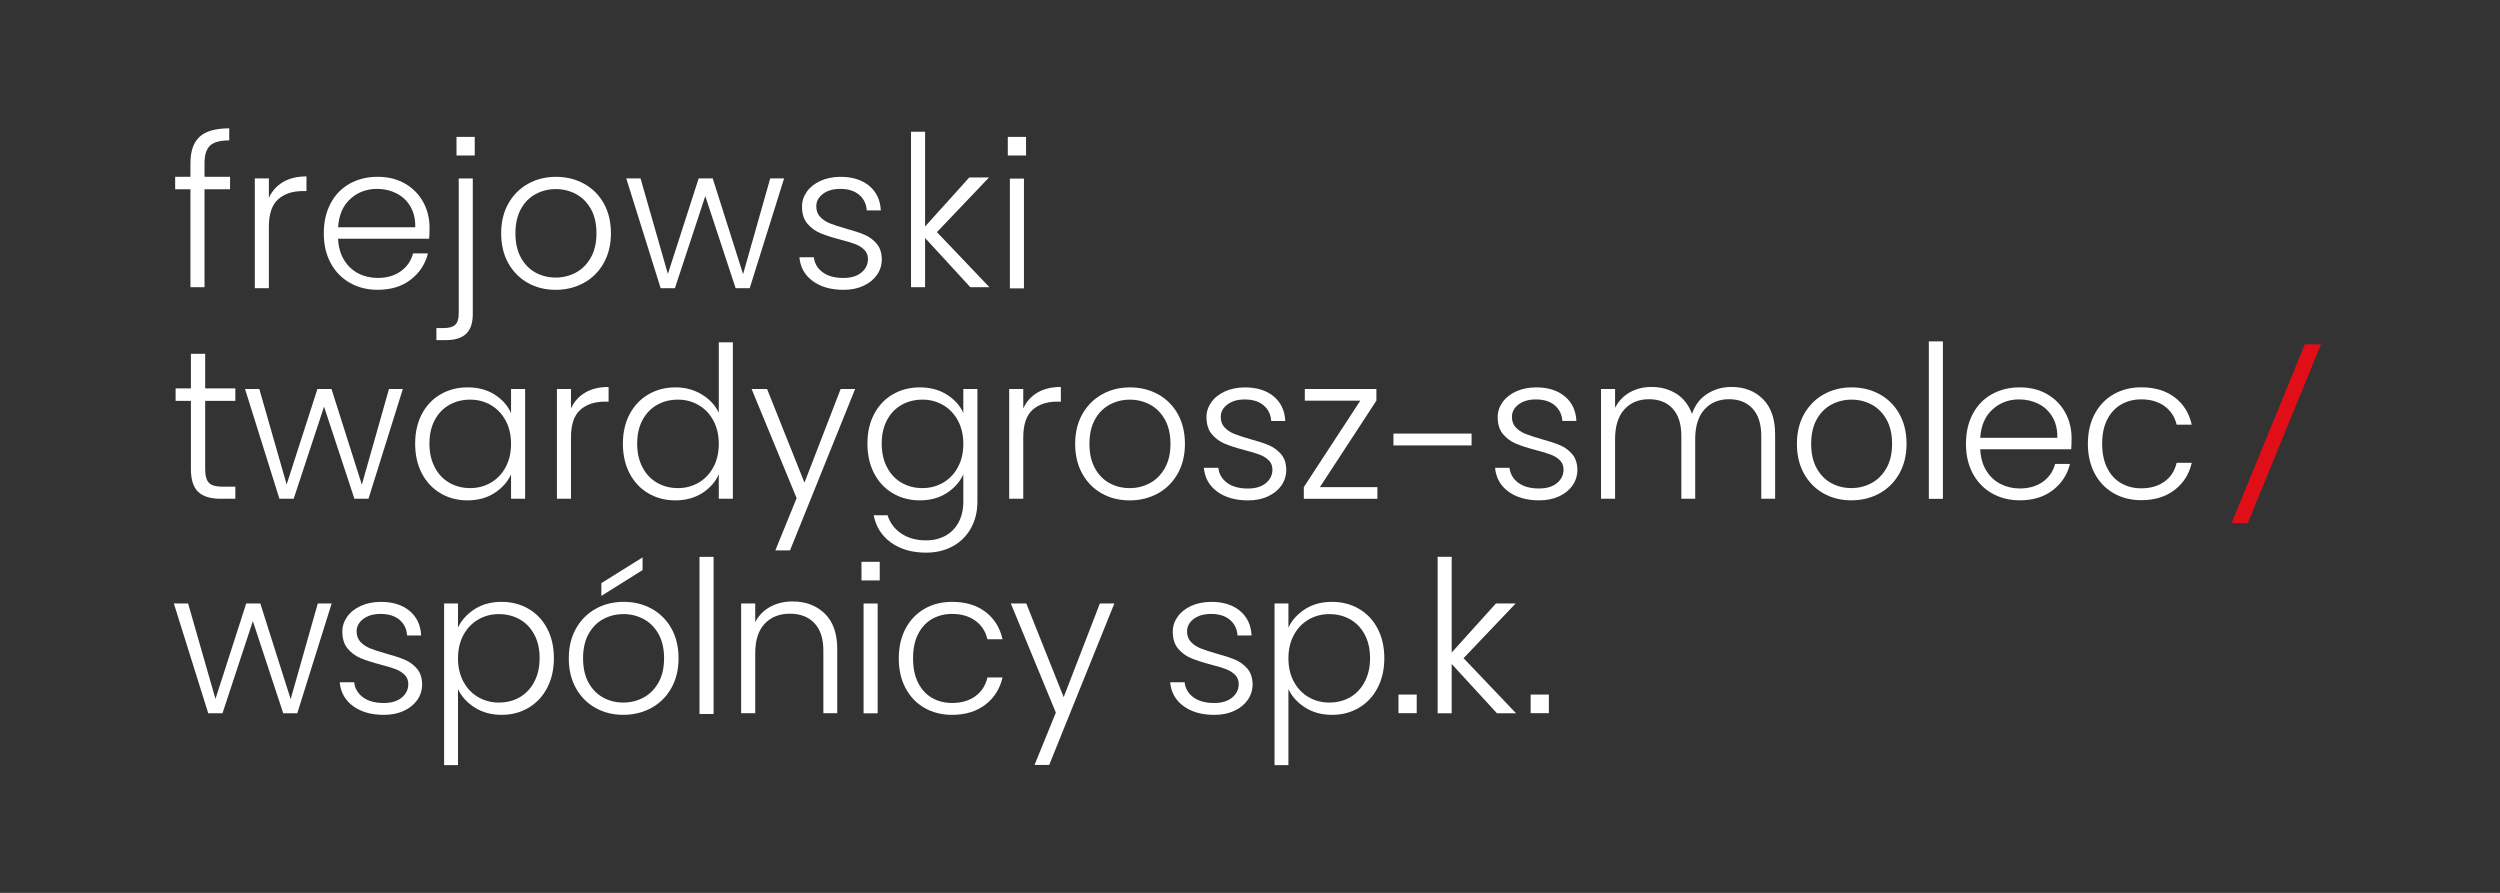 <?xml version="1.0" encoding="UTF-8" standalone="no"?>
<!-- Created with Inkscape (http://www.inkscape.org/) -->

<svg
   version="1.1"
   id="svg1"
   width="377.953"
   height="134.983"
   viewBox="0 0 377.953 134.983"
   xmlns:xlink="http://www.w3.org/1999/xlink"
   xmlns="http://www.w3.org/2000/svg"
   xmlns:svg="http://www.w3.org/2000/svg">
  <rect x="0" y="0" width="377.953" height="134.983" fill="#333333" stroke="none"/>
  <defs
     id="defs1">
    <clipPath
       clipPathUnits="userSpaceOnUse"
       id="clipPath3">
      <path
         d="M 0,101.237 H 283.465 V 0 H 0 Z"
         transform="translate(-23.264,-55.787)"
         id="path3" />
    </clipPath>
    <clipPath
       clipPathUnits="userSpaceOnUse"
       id="clipPath5">
      <path
         d="M 0,101.237 H 283.465 V 0 H 0 Z"
         transform="translate(-45.678,-57.132)"
         id="path5" />
    </clipPath>
    <clipPath
       clipPathUnits="userSpaceOnUse"
       id="clipPath7">
      <path
         d="M 0,101.237 H 283.465 V 0 H 0 Z"
         transform="translate(-57.331,-53.552)"
         id="path7" />
    </clipPath>
    <clipPath
       clipPathUnits="userSpaceOnUse"
       id="clipPath9">
      <path
         d="M 0,101.237 H 283.465 V 0 H 0 Z"
         transform="translate(-66.349,-56.722)"
         id="path9" />
    </clipPath>
    <clipPath
       clipPathUnits="userSpaceOnUse"
       id="clipPath11">
      <path
         d="M 0,101.237 H 283.465 V 0 H 0 Z"
         transform="translate(-80.886,-53.552)"
         id="path11" />
    </clipPath>
    <clipPath
       clipPathUnits="userSpaceOnUse"
       id="clipPath13">
      <path
         d="M 0,101.237 H 283.465 V 0 H 0 Z"
         transform="translate(-96.961,-57.132)"
         id="path13" />
    </clipPath>
    <clipPath
       clipPathUnits="userSpaceOnUse"
       id="clipPath15">
      <path
         d="M 0,101.237 H 283.465 V 0 H 0 Z"
         transform="translate(-108.613,-53.552)"
         id="path15" />
    </clipPath>
    <clipPath
       clipPathUnits="userSpaceOnUse"
       id="clipPath17">
      <path
         d="M 0,101.237 H 283.465 V 0 H 0 Z"
         transform="translate(-117.63,-56.722)"
         id="path17" />
    </clipPath>
    <clipPath
       clipPathUnits="userSpaceOnUse"
       id="clipPath19">
      <path
         d="M 0,101.237 H 283.465 V 0 H 0 Z"
         transform="translate(-130.366,-46.449)"
         id="path19" />
    </clipPath>
    <clipPath
       clipPathUnits="userSpaceOnUse"
       id="clipPath21">
      <path
         d="M 0,101.237 H 283.465 V 0 H 0 Z"
         transform="translate(-138.016,-45.492)"
         id="path21" />
    </clipPath>
    <clipPath
       clipPathUnits="userSpaceOnUse"
       id="clipPath23">
      <path
         d="M 0,101.237 H 283.465 V 0 H 0 Z"
         transform="translate(-149.657,-46.005)"
         id="path23" />
    </clipPath>
    <clipPath
       clipPathUnits="userSpaceOnUse"
       id="clipPath25">
      <path
         d="M 0,101.237 H 283.465 V 0 H 0 Z"
         transform="translate(-37.607,-32.814)"
         id="path25" />
    </clipPath>
    <clipPath
       clipPathUnits="userSpaceOnUse"
       id="clipPath27">
      <path
         d="M 0,101.237 H 283.465 V 0 H 0 Z"
         transform="translate(-40.036,-21.174)"
         id="path27" />
    </clipPath>
    <clipPath
       clipPathUnits="userSpaceOnUse"
       id="clipPath29">
      <path
         d="M 0,101.237 H 283.465 V 0 H 0 Z"
         transform="translate(-60.58,-29.291)"
         id="path29" />
    </clipPath>
    <clipPath
       clipPathUnits="userSpaceOnUse"
       id="clipPath31">
      <path
         d="M 0,101.237 H 283.465 V 0 H 0 Z"
         transform="translate(-72.859,-36.599)"
         id="path31" />
    </clipPath>
    <clipPath
       clipPathUnits="userSpaceOnUse"
       id="clipPath33">
      <path
         d="M 0,101.237 H 283.465 V 0 H 0 Z"
         id="path33" />
    </clipPath>
    <clipPath
       clipPathUnits="userSpaceOnUse"
       id="clipPath35">
      <path
         d="M 0,101.237 H 283.465 V 0 H 0 Z"
         transform="translate(-93.518,-31.663)"
         id="path35" />
    </clipPath>
    <clipPath
       clipPathUnits="userSpaceOnUse"
       id="clipPath37">
      <path
         d="M 0,101.237 H 283.465 V 0 H 0 Z"
         id="path37" />
    </clipPath>
    <clipPath
       clipPathUnits="userSpaceOnUse"
       id="clipPath39">
      <path
         d="M 0,101.237 H 283.465 V 0 H 0 Z"
         transform="translate(-102.684,-29.975)"
         id="path39" />
    </clipPath>
    <clipPath
       clipPathUnits="userSpaceOnUse"
       id="clipPath41">
      <path
         d="M 0,101.237 H 283.465 V 0 H 0 Z"
         transform="translate(-126.353,-32.814)"
         id="path41" />
    </clipPath>
    <clipPath
       clipPathUnits="userSpaceOnUse"
       id="clipPath43">
      <path
         d="M 0,101.237 H 283.465 V 0 H 0 Z"
         transform="translate(-134.194,-21.174)"
         id="path43" />
    </clipPath>
    <clipPath
       clipPathUnits="userSpaceOnUse"
       id="clipPath45">
      <path
         d="M 0,101.237 H 283.465 V 0 H 0 Z"
         transform="translate(-154.739,-29.291)"
         id="path45" />
    </clipPath>
    <clipPath
       clipPathUnits="userSpaceOnUse"
       id="clipPath47">
      <path
         d="M 0,101.237 H 283.465 V 0 H 0 Z"
         transform="translate(-169.731,-20.364)"
         id="path47" />
    </clipPath>
    <clipPath
       clipPathUnits="userSpaceOnUse"
       id="clipPath49">
      <path
         d="M 0,101.237 H 283.465 V 0 H 0 Z"
         id="path49" />
    </clipPath>
    <clipPath
       clipPathUnits="userSpaceOnUse"
       id="clipPath51">
      <path
         d="M 0,101.237 H 283.465 V 0 H 0 Z"
         id="path51" />
    </clipPath>
    <clipPath
       clipPathUnits="userSpaceOnUse"
       id="clipPath53">
      <path
         d="M 0,101.237 H 283.465 V 0 H 0 Z"
         id="path53" />
    </clipPath>
    <clipPath
       clipPathUnits="userSpaceOnUse"
       id="clipPath55">
      <path
         d="M 0,101.237 H 283.465 V 0 H 0 Z"
         transform="translate(-26.085,-79.776)"
         id="path55" />
    </clipPath>
    <clipPath
       clipPathUnits="userSpaceOnUse"
       id="clipPath57">
      <path
         d="M 0,101.237 H 283.465 V 0 H 0 Z"
         transform="translate(-32.094,-80.597)"
         id="path57" />
    </clipPath>
    <clipPath
       clipPathUnits="userSpaceOnUse"
       id="clipPath59">
      <path
         d="M 0,101.237 H 283.465 V 0 H 0 Z"
         transform="translate(-46.527,-77.838)"
         id="path59" />
    </clipPath>
    <clipPath
       clipPathUnits="userSpaceOnUse"
       id="clipPath61">
      <path
         d="M 0,101.237 H 283.465 V 0 H 0 Z"
         transform="translate(-53.608,-65.616)"
         id="path61" />
    </clipPath>
    <clipPath
       clipPathUnits="userSpaceOnUse"
       id="clipPath63">
      <path
         d="M 0,101.237 H 283.465 V 0 H 0 Z"
         transform="translate(-65.282,-70.324)"
         id="path63" />
    </clipPath>
    <clipPath
       clipPathUnits="userSpaceOnUse"
       id="clipPath65">
      <path
         d="M 0,101.237 H 283.465 V 0 H 0 Z"
         transform="translate(-88.905,-81.007)"
         id="path65" />
    </clipPath>
    <clipPath
       clipPathUnits="userSpaceOnUse"
       id="clipPath67">
      <path
         d="M 0,101.237 H 283.465 V 0 H 0 Z"
         transform="translate(-92.155,-69.367)"
         id="path67" />
    </clipPath>
    <clipPath
       clipPathUnits="userSpaceOnUse"
       id="clipPath69">
      <path
         d="M 0,101.237 H 283.465 V 0 H 0 Z"
         transform="translate(-110.021,-68.671)"
         id="path69" />
    </clipPath>
    <clipPath
       clipPathUnits="userSpaceOnUse"
       id="clipPath71">
      <path
         d="M 0,101.237 H 283.465 V 0 H 0 Z"
         id="path71" />
    </clipPath>
    <clipPath
       clipPathUnits="userSpaceOnUse"
       id="clipPath73">
      <path
         d="M 0,101.237 H 283.465 V 0 H 0 Z"
         id="path73" />
    </clipPath>
    <clipPath
       clipPathUnits="userSpaceOnUse"
       id="clipPath75">
      <path
         d="M 0,101.237 H 283.465 V 0 H 0 Z"
         id="path75" />
    </clipPath>
    <clipPath
       clipPathUnits="userSpaceOnUse"
       id="clipPath77">
      <path
         d="M 0,101.237 H 283.465 V 0 H 0 Z"
         transform="translate(-253.034,-41.925)"
         id="path77" />
    </clipPath>
    <clipPath
       clipPathUnits="userSpaceOnUse"
       id="clipPath79">
      <path
         d="M 0,101.237 H 283.465 V 0 H 0 Z"
         id="path79" />
    </clipPath>
    <clipPath
       clipPathUnits="userSpaceOnUse"
       id="clipPath81">
      <path
         d="M 0,101.237 H 283.465 V 0 H 0 Z"
         transform="translate(-171.034,-45.497)"
         id="path81" />
    </clipPath>
    <clipPath
       clipPathUnits="userSpaceOnUse"
       id="clipPath83">
      <path
         d="M 0,101.237 H 283.465 V 0 H 0 Z"
         transform="translate(-199.897,-55.983)"
         id="path83" />
    </clipPath>
    <clipPath
       clipPathUnits="userSpaceOnUse"
       id="clipPath85">
      <path
         d="M 0,101.237 H 283.465 V 0 H 0 Z"
         transform="translate(-212.191,-46.454)"
         id="path85" />
    </clipPath>
    <clipPath
       clipPathUnits="userSpaceOnUse"
       id="clipPath87">
      <path
         d="M 0,101.237 H 283.465 V 0 H 0 Z"
         id="path87" />
    </clipPath>
    <clipPath
       clipPathUnits="userSpaceOnUse"
       id="clipPath89">
      <path
         d="M 0,101.237 H 283.465 V 0 H 0 Z"
         transform="translate(-232.715,-53.966)"
         id="path89" />
    </clipPath>
    <clipPath
       clipPathUnits="userSpaceOnUse"
       id="clipPath91">
      <path
         d="M 0,101.237 H 283.465 V 0 H 0 Z"
         transform="translate(-237.512,-54.305)"
         id="path91" />
    </clipPath>
  </defs>
  <g id="layer-MC0">
    <path
       id="path2"
       d="m 0,0 v -7.73 c 0,-0.76 0.144,-1.284 0.433,-1.573 0.289,-0.29 0.798,-0.434 1.528,-0.434 H 3.42 v -1.367 H 1.71 c -1.125,0 -1.961,0.261 -2.508,0.786 -0.548,0.525 -0.821,1.387 -0.821,2.588 V 0 h -1.733 v 1.409 h 1.733 v 3.93 H 0 V 1.409 H 3.42 V 0 Z"
       style="fill:#ffffff;fill-opacity:1;fill-rule:nonzero;stroke:none"
       transform="matrix(1.333,0,0,-1.333,31.019,60.6)"
       clip-path="url(#clipPath3)" />
    <path
       id="path4"
       d="m 0,0 -3.899,-12.45 h -1.597 l -3.442,10.444 -3.444,-10.444 h -1.619 L -17.9,0 h 1.619 L -13.18,-10.831 -9.69,0 h 1.596 L -4.651,-10.854 -1.574,0 Z"
       style="fill:#ffffff;fill-opacity:1;fill-rule:nonzero;stroke:none"
       transform="matrix(1.333,0,0,-1.333,60.905,58.806)"
       clip-path="url(#clipPath5)" />
    <path
       id="path6"
       d="m 0,0 c -0.41,0.76 -0.969,1.346 -1.676,1.756 -0.707,0.41 -1.486,0.616 -2.337,0.616 -0.882,0 -1.673,-0.198 -2.371,-0.594 -0.701,-0.395 -1.251,-0.969 -1.654,-1.721 -0.403,-0.752 -0.604,-1.646 -0.604,-2.679 0,-1.019 0.201,-1.912 0.604,-2.68 0.403,-0.768 0.953,-1.353 1.654,-1.755 0.698,-0.403 1.489,-0.605 2.371,-0.605 0.851,0 1.63,0.206 2.337,0.616 0.707,0.411 1.266,0.996 1.676,1.756 0.41,0.76 0.615,1.642 0.615,2.645 C 0.615,-1.642 0.41,-0.76 0,0 m -9.498,0.741 c 0.51,0.965 1.217,1.71 2.122,2.234 0.904,0.525 1.926,0.787 3.066,0.787 1.186,0 2.208,-0.273 3.067,-0.82 C -0.384,2.394 0.236,1.695 0.615,0.843 V 3.58 H 2.212 V -8.87 H 0.615 v 2.759 C 0.22,-6.963 -0.407,-7.665 -1.266,-8.22 c -0.859,-0.555 -1.88,-0.832 -3.067,-0.832 -1.125,0 -2.139,0.265 -3.043,0.798 -0.905,0.531 -1.612,1.284 -2.122,2.257 -0.509,0.973 -0.763,2.098 -0.763,3.375 0,1.276 0.254,2.397 0.763,3.363"
       style="fill:#ffffff;fill-opacity:1;fill-rule:nonzero;stroke:none"
       transform="matrix(1.333,0,0,-1.333,76.441,63.579)"
       clip-path="url(#clipPath7)" />
    <path
       id="path8"
       d="M 0,0 C 0.722,0.425 1.608,0.639 2.657,0.639 V -1.026 H 2.223 c -1.155,0 -2.083,-0.312 -2.782,-0.935 -0.699,-0.624 -1.048,-1.664 -1.048,-3.124 V -12.04 H -3.203 V 0.41 h 1.596 V -1.801 C -1.258,-1.026 -0.722,-0.426 0,0"
       style="fill:#ffffff;fill-opacity:1;fill-rule:nonzero;stroke:none"
       transform="matrix(1.333,0,0,-1.333,88.465,59.354)"
       clip-path="url(#clipPath9)" />
    <path
       id="path10"
       d="m 0,0 c -0.41,0.76 -0.969,1.346 -1.676,1.756 -0.707,0.41 -1.486,0.616 -2.337,0.616 -0.882,0 -1.673,-0.198 -2.371,-0.594 -0.701,-0.395 -1.251,-0.969 -1.654,-1.721 -0.403,-0.752 -0.604,-1.646 -0.604,-2.679 0,-1.019 0.201,-1.912 0.604,-2.68 0.403,-0.768 0.953,-1.353 1.654,-1.755 0.698,-0.403 1.489,-0.605 2.371,-0.605 0.851,0 1.63,0.206 2.337,0.616 0.707,0.411 1.266,0.996 1.676,1.756 0.41,0.76 0.615,1.642 0.615,2.645 C 0.615,-1.642 0.41,-0.76 0,0 m -9.485,0.741 c 0.515,0.965 1.227,1.71 2.131,2.234 0.905,0.525 1.927,0.787 3.067,0.787 1.095,0 2.083,-0.266 2.965,-0.797 C -0.441,2.432 0.205,1.741 0.615,0.889 V 8.873 H 2.212 V -8.87 H 0.615 v 2.782 C 0.236,-6.954 -0.387,-7.665 -1.254,-8.22 -2.121,-8.775 -3.139,-9.052 -4.31,-9.052 c -1.14,0 -2.162,0.265 -3.066,0.798 -0.905,0.531 -1.612,1.284 -2.122,2.257 -0.509,0.973 -0.763,2.098 -0.763,3.375 0,1.276 0.258,2.397 0.776,3.363"
       style="fill:#ffffff;fill-opacity:1;fill-rule:nonzero;stroke:none"
       transform="matrix(1.333,0,0,-1.333,107.848,63.579)"
       clip-path="url(#clipPath11)" />
    <path
       id="path12"
       d="m 0,0 -7.388,-18.31 h -1.665 l 2.417,5.928 L -11.743,0 h 1.755 L -5.747,-10.626 -1.642,0 Z"
       style="fill:#ffffff;fill-opacity:1;fill-rule:nonzero;stroke:none"
       transform="matrix(1.333,0,0,-1.333,129.281,58.806)"
       clip-path="url(#clipPath13)" />
    <path
       id="path14"
       d="m 0,0 c -0.41,0.76 -0.969,1.346 -1.676,1.756 -0.707,0.41 -1.486,0.616 -2.337,0.616 -0.882,0 -1.673,-0.198 -2.371,-0.594 -0.701,-0.395 -1.251,-0.969 -1.654,-1.721 -0.403,-0.752 -0.604,-1.646 -0.604,-2.679 0,-1.019 0.201,-1.912 0.604,-2.68 0.403,-0.768 0.953,-1.353 1.654,-1.755 0.698,-0.403 1.489,-0.605 2.371,-0.605 0.851,0 1.63,0.206 2.337,0.616 0.707,0.411 1.266,0.996 1.676,1.756 0.41,0.76 0.615,1.642 0.615,2.645 C 0.615,-1.642 0.41,-0.76 0,0 M -1.254,2.942 C -0.387,2.394 0.236,1.702 0.615,0.867 V 3.58 H 2.212 V -9.189 c 0,-1.141 -0.248,-2.151 -0.741,-3.034 -0.495,-0.881 -1.182,-1.561 -2.064,-2.04 -0.882,-0.479 -1.885,-0.719 -3.01,-0.719 -1.596,0 -2.923,0.381 -3.979,1.14 -1.057,0.761 -1.714,1.795 -1.972,3.102 h 1.573 c 0.273,-0.867 0.794,-1.558 1.562,-2.075 0.768,-0.517 1.706,-0.775 2.816,-0.775 0.806,0 1.528,0.171 2.166,0.513 0.639,0.342 1.14,0.847 1.505,1.516 0.365,0.669 0.547,1.46 0.547,2.372 v 3.078 C 0.22,-6.963 -0.407,-7.665 -1.266,-8.22 -2.125,-8.775 -3.139,-9.052 -4.31,-9.052 c -1.14,0 -2.162,0.265 -3.066,0.798 -0.905,0.531 -1.612,1.284 -2.122,2.257 -0.509,0.973 -0.763,2.098 -0.763,3.375 0,1.276 0.254,2.397 0.763,3.363 0.51,0.965 1.217,1.71 2.122,2.234 0.904,0.525 1.926,0.787 3.066,0.787 1.171,0 2.189,-0.273 3.056,-0.82"
       style="fill:#ffffff;fill-opacity:1;fill-rule:nonzero;stroke:none"
       transform="matrix(1.333,0,0,-1.333,144.817,63.579)"
       clip-path="url(#clipPath15)" />
    <path
       id="path16"
       d="M 0,0 C 0.722,0.425 1.608,0.639 2.657,0.639 V -1.026 H 2.223 c -1.155,0 -2.083,-0.312 -2.782,-0.935 -0.699,-0.624 -1.048,-1.664 -1.048,-3.124 V -12.04 H -3.203 V 0.41 h 1.596 V -1.801 C -1.258,-1.026 -0.722,-0.426 0,0"
       style="fill:#ffffff;fill-opacity:1;fill-rule:nonzero;stroke:none"
       transform="matrix(1.333,0,0,-1.333,156.841,59.354)"
       clip-path="url(#clipPath17)" />
    <path
       id="path18"
       d="m 0,0 c 0.699,0.372 1.266,0.935 1.699,1.688 0.433,0.752 0.65,1.676 0.65,2.77 0,1.094 -0.213,2.018 -0.638,2.77 -0.427,0.753 -0.989,1.315 -1.688,1.687 -0.7,0.373 -1.459,0.56 -2.28,0.56 -0.821,0 -1.581,-0.187 -2.28,-0.56 -0.7,-0.372 -1.258,-0.934 -1.676,-1.687 -0.419,-0.752 -0.628,-1.676 -0.628,-2.77 0,-1.094 0.209,-2.018 0.628,-2.77 C -5.795,0.935 -5.24,0.372 -4.549,0 c 0.692,-0.373 1.448,-0.559 2.269,-0.559 0.821,0 1.581,0.186 2.28,0.559 m -5.438,-1.163 c -0.935,0.524 -1.672,1.27 -2.212,2.235 -0.54,0.965 -0.81,2.094 -0.81,3.386 0,1.292 0.274,2.42 0.821,3.386 0.547,0.965 1.292,1.71 2.235,2.234 0.942,0.525 1.999,0.788 3.17,0.788 1.17,0 2.23,-0.263 3.181,-0.788 C 1.897,9.554 2.642,8.809 3.181,7.844 3.72,6.878 3.99,5.75 3.99,4.458 3.99,3.181 3.717,2.056 3.169,1.083 2.622,0.11 1.87,-0.639 0.913,-1.163 -0.045,-1.687 -1.109,-1.95 -2.28,-1.95 c -1.17,0 -2.224,0.263 -3.158,0.787"
       style="fill:#ffffff;fill-opacity:1;fill-rule:nonzero;stroke:none"
       transform="matrix(1.333,0,0,-1.333,173.821,73.05)"
       clip-path="url(#clipPath19)" />
    <path
       id="path20"
       d="M 0,0 C -0.905,0.661 -1.41,1.561 -1.516,2.702 H 0.126 C 0.202,2.003 0.532,1.436 1.117,1.003 1.703,0.569 2.489,0.353 3.477,0.353 4.344,0.353 5.024,0.558 5.518,0.968 6.011,1.379 6.26,1.888 6.26,2.497 6.26,2.922 6.123,3.272 5.849,3.545 5.575,3.819 5.229,4.036 4.811,4.195 4.393,4.355 3.827,4.526 3.113,4.709 2.186,4.951 1.433,5.195 0.855,5.438 0.277,5.681 -0.213,6.042 -0.615,6.521 -1.019,7 -1.219,7.642 -1.219,8.448 c 0,0.608 0.182,1.17 0.547,1.687 0.364,0.517 0.881,0.927 1.55,1.232 0.669,0.304 1.429,0.455 2.281,0.455 1.337,0 2.416,-0.338 3.237,-1.014 C 7.217,10.131 7.658,9.201 7.718,8.015 H 6.123 C 6.077,8.744 5.792,9.333 5.268,9.782 4.743,10.23 4.025,10.454 3.113,10.454 2.307,10.454 1.653,10.264 1.152,9.884 0.65,9.505 0.4,9.033 0.4,8.47 0.4,7.984 0.548,7.585 0.843,7.273 1.14,6.962 1.509,6.718 1.95,6.544 2.39,6.369 2.984,6.175 3.728,5.962 4.625,5.719 5.339,5.484 5.872,5.256 6.403,5.028 6.86,4.693 7.24,4.252 7.619,3.812 7.817,3.226 7.833,2.497 7.833,1.827 7.65,1.231 7.286,0.706 6.92,0.182 6.411,-0.232 5.757,-0.536 5.104,-0.841 4.351,-0.992 3.501,-0.992 2.071,-0.992 0.904,-0.661 0,0"
       style="fill:#ffffff;fill-opacity:1;fill-rule:nonzero;stroke:none"
       transform="matrix(1.333,0,0,-1.333,184.021,74.327)"
       clip-path="url(#clipPath21)" />
    <path
       id="path22"
       d="M 0,0 H 6.521 V -1.322 H -1.824 V 0 l 6.407,9.805 h -6.294 v 1.323 H 6.407 V 9.805 Z"
       style="fill:#ffffff;fill-opacity:1;fill-rule:nonzero;stroke:none"
       transform="matrix(1.333,0,0,-1.333,199.543,73.643)"
       clip-path="url(#clipPath23)" />
    <path
       id="path24"
       d="m 0,0 -3.899,-12.451 h -1.597 l -3.442,10.445 -3.444,-10.445 h -1.619 L -17.9,0 h 1.619 L -13.18,-10.832 -9.69,0 h 1.596 L -4.651,-10.854 -1.574,0 Z"
       style="fill:#ffffff;fill-opacity:1;fill-rule:nonzero;stroke:none"
       transform="matrix(1.333,0,0,-1.333,50.142,91.23)"
       clip-path="url(#clipPath25)" />
    <path
       id="path26"
       d="M 0,0 C -0.905,0.661 -1.41,1.561 -1.516,2.702 H 0.126 C 0.202,2.003 0.532,1.436 1.117,1.003 1.703,0.569 2.489,0.353 3.477,0.353 4.344,0.353 5.024,0.558 5.518,0.969 6.011,1.379 6.26,1.888 6.26,2.496 6.26,2.922 6.123,3.272 5.849,3.545 5.575,3.819 5.229,4.036 4.811,4.195 4.393,4.355 3.827,4.526 3.113,4.709 2.186,4.952 1.433,5.195 0.855,5.438 0.277,5.681 -0.213,6.042 -0.615,6.521 -1.019,7 -1.219,7.642 -1.219,8.448 c 0,0.608 0.182,1.17 0.547,1.687 0.364,0.517 0.881,0.927 1.55,1.232 0.669,0.304 1.429,0.455 2.281,0.455 1.337,0 2.416,-0.338 3.237,-1.014 C 7.217,10.131 7.658,9.2 7.718,8.015 H 6.123 C 6.077,8.744 5.792,9.333 5.268,9.782 4.743,10.23 4.025,10.455 3.113,10.455 2.307,10.455 1.653,10.264 1.152,9.884 0.65,9.505 0.4,9.033 0.4,8.471 0.4,7.984 0.548,7.585 0.843,7.273 1.14,6.962 1.509,6.719 1.95,6.544 2.39,6.369 2.984,6.175 3.728,5.962 4.625,5.719 5.339,5.484 5.872,5.255 6.403,5.028 6.86,4.693 7.24,4.252 7.619,3.812 7.817,3.226 7.833,2.496 7.833,1.828 7.65,1.231 7.286,0.706 6.92,0.182 6.411,-0.232 5.757,-0.536 5.104,-0.841 4.351,-0.992 3.501,-0.992 2.071,-0.992 0.904,-0.661 0,0"
       style="fill:#ffffff;fill-opacity:1;fill-rule:nonzero;stroke:none"
       transform="matrix(1.333,0,0,-1.333,53.381,106.751)"
       clip-path="url(#clipPath27)" />
    <path
       id="path28"
       d="m 0,0 c -0.403,0.753 -0.954,1.326 -1.653,1.722 -0.699,0.395 -1.49,0.593 -2.372,0.593 -0.851,0 -1.63,-0.206 -2.337,-0.616 -0.707,-0.411 -1.266,-0.996 -1.676,-1.756 -0.41,-0.76 -0.615,-1.642 -0.615,-2.645 0,-1.004 0.205,-1.885 0.615,-2.645 0.41,-0.76 0.969,-1.345 1.676,-1.755 0.707,-0.411 1.486,-0.616 2.337,-0.616 0.882,0 1.673,0.201 2.372,0.603 0.699,0.403 1.25,0.989 1.653,1.757 0.403,0.768 0.605,1.661 0.605,2.679 C 0.605,-1.646 0.403,-0.753 0,0 m -6.772,2.874 c 0.858,0.553 1.881,0.832 3.066,0.832 1.126,0 2.141,-0.263 3.045,-0.787 0.904,-0.525 1.612,-1.269 2.12,-2.235 0.51,-0.965 0.764,-2.086 0.764,-3.363 0,-1.277 -0.254,-2.402 -0.764,-3.375 -0.508,-0.973 -1.216,-1.726 -2.12,-2.257 -0.904,-0.533 -1.919,-0.798 -3.045,-0.798 -1.17,0 -2.188,0.277 -3.055,0.832 -0.867,0.555 -1.497,1.25 -1.892,2.086 v -8.619 h -1.574 V 3.523 h 1.574 V 0.787 c 0.395,0.836 1.021,1.531 1.881,2.087"
       style="fill:#ffffff;fill-opacity:1;fill-rule:nonzero;stroke:none"
       transform="matrix(1.333,0,0,-1.333,80.774,95.928)"
       clip-path="url(#clipPath29)" />
    <path
       id="path30"
       d="m 0,0 -4.675,-2.93 v 1.448 L 0,1.437 Z m 0.091,-14.468 c 0.699,0.372 1.266,0.935 1.699,1.687 0.433,0.753 0.65,1.677 0.65,2.771 0,1.095 -0.213,2.018 -0.639,2.77 -0.425,0.753 -0.988,1.315 -1.687,1.688 -0.699,0.372 -1.459,0.559 -2.28,0.559 -0.822,0 -1.581,-0.187 -2.28,-0.559 -0.7,-0.373 -1.258,-0.935 -1.677,-1.688 -0.418,-0.752 -0.626,-1.675 -0.626,-2.77 0,-1.094 0.208,-2.018 0.626,-2.771 0.419,-0.752 0.974,-1.315 1.665,-1.687 0.692,-0.373 1.447,-0.558 2.27,-0.558 0.82,0 1.58,0.185 2.279,0.558 m -5.438,-1.163 c -0.934,0.524 -1.672,1.269 -2.212,2.235 -0.54,0.965 -0.809,2.094 -0.809,3.386 0,1.292 0.273,2.421 0.821,3.386 0.547,0.966 1.291,1.71 2.235,2.235 0.941,0.524 1.998,0.786 3.169,0.786 1.17,0 2.23,-0.262 3.18,-0.786 0.951,-0.525 1.695,-1.269 2.235,-2.235 0.54,-0.965 0.809,-2.094 0.809,-3.386 0,-1.277 -0.273,-2.402 -0.82,-3.375 -0.547,-0.973 -1.3,-1.722 -2.258,-2.246 -0.958,-0.524 -2.022,-0.786 -3.191,-0.786 -1.172,0 -2.224,0.262 -3.159,0.786"
       style="fill:#ffffff;fill-opacity:1;fill-rule:nonzero;stroke:none"
       transform="matrix(1.333,0,0,-1.333,97.145,86.184)"
       clip-path="url(#clipPath31)" />
    <path
       id="path32"
       d="m 80.931,20.287 h -1.596 v 17.82 h 1.596 z"
       style="fill:#ffffff;fill-opacity:1;fill-rule:nonzero;stroke:none"
       transform="matrix(1.333,0,0,-1.333,0,134.983)"
       clip-path="url(#clipPath33)" />
    <path
       id="path34"
       d="m 0,0 c 0.942,-0.92 1.413,-2.253 1.413,-4.001 v -7.297 H -0.16 v 7.114 c 0,1.353 -0.339,2.386 -1.015,3.101 -0.676,0.714 -1.6,1.072 -2.77,1.072 -1.201,0 -2.158,-0.38 -2.873,-1.14 -0.715,-0.761 -1.071,-1.878 -1.071,-3.353 v -6.794 h -1.596 v 12.45 h 1.596 v -2.121 c 0.394,0.76 0.965,1.342 1.709,1.745 0.745,0.402 1.589,0.603 2.531,0.603 C -2.159,1.379 -0.944,0.92 0,0"
       style="fill:#ffffff;fill-opacity:1;fill-rule:nonzero;stroke:none"
       transform="matrix(1.333,0,0,-1.333,124.691,92.766)"
       clip-path="url(#clipPath35)" />
    <path
       id="path36"
       d="m 99.538,20.364 h -1.596 v 12.451 h 1.596 z"
       style="fill:#ffffff;fill-opacity:1;fill-rule:nonzero;stroke:none"
       transform="matrix(1.333,0,0,-1.333,0,134.983)"
       clip-path="url(#clipPath37)" />
    <path
       id="path38"
       d="m 0,0 c 0.516,0.965 1.231,1.71 2.143,2.235 0.913,0.524 1.953,0.786 3.124,0.786 1.536,0 2.801,-0.379 3.796,-1.14 0.996,-0.761 1.638,-1.794 1.928,-3.102 H 9.28 C 9.067,-0.323 8.608,0.38 7.9,0.889 7.194,1.399 6.316,1.653 5.267,1.653 4.431,1.653 3.679,1.462 3.009,1.083 2.341,0.703 1.813,0.137 1.425,-0.616 1.037,-1.369 0.843,-2.291 0.843,-3.386 c 0,-1.095 0.194,-2.022 0.582,-2.782 0.388,-0.76 0.916,-1.331 1.584,-1.711 0.67,-0.379 1.422,-0.569 2.258,-0.569 1.049,0 1.927,0.254 2.633,0.763 0.708,0.509 1.167,1.22 1.38,2.133 h 1.711 C 10.701,-6.829 10.055,-7.856 9.053,-8.631 8.049,-9.406 6.787,-9.793 5.267,-9.793 c -1.171,0 -2.211,0.262 -3.124,0.786 -0.912,0.524 -1.627,1.269 -2.143,2.235 -0.517,0.965 -0.776,2.093 -0.776,3.386 0,1.292 0.259,2.421 0.776,3.386"
       style="fill:#ffffff;fill-opacity:1;fill-rule:nonzero;stroke:none"
       transform="matrix(1.333,0,0,-1.333,136.912,95.016)"
       clip-path="url(#clipPath39)" />
    <path
       id="path40"
       d="m 0,0 -7.388,-18.311 h -1.665 l 2.417,5.929 L -11.743,0 h 1.755 L -5.747,-10.626 -1.642,0 Z"
       style="fill:#ffffff;fill-opacity:1;fill-rule:nonzero;stroke:none"
       transform="matrix(1.333,0,0,-1.333,168.47,91.23)"
       clip-path="url(#clipPath41)" />
    <path
       id="path42"
       d="M 0,0 C -0.905,0.661 -1.41,1.561 -1.516,2.702 H 0.126 C 0.202,2.003 0.532,1.436 1.117,1.003 1.703,0.569 2.489,0.353 3.477,0.353 4.344,0.353 5.024,0.558 5.518,0.969 6.011,1.379 6.26,1.888 6.26,2.496 6.26,2.922 6.122,3.272 5.849,3.545 5.575,3.819 5.229,4.036 4.811,4.195 4.393,4.355 3.827,4.526 3.113,4.709 2.186,4.952 1.433,5.195 0.855,5.438 0.277,5.681 -0.213,6.042 -0.615,6.521 -1.019,7 -1.219,7.642 -1.219,8.448 c 0,0.608 0.182,1.17 0.547,1.687 0.364,0.517 0.881,0.927 1.55,1.232 0.669,0.304 1.429,0.455 2.281,0.455 1.337,0 2.416,-0.338 3.237,-1.014 C 7.217,10.131 7.658,9.2 7.718,8.015 H 6.122 C 6.077,8.744 5.792,9.333 5.268,9.782 4.743,10.23 4.025,10.455 3.113,10.455 2.307,10.455 1.653,10.264 1.152,9.884 0.65,9.505 0.4,9.033 0.4,8.471 0.4,7.984 0.548,7.585 0.843,7.273 1.14,6.962 1.509,6.719 1.95,6.544 2.39,6.369 2.984,6.175 3.728,5.962 4.625,5.719 5.339,5.484 5.872,5.255 6.403,5.028 6.86,4.693 7.24,4.252 7.619,3.812 7.817,3.226 7.833,2.496 7.833,1.828 7.65,1.231 7.286,0.706 6.92,0.182 6.411,-0.232 5.757,-0.536 5.104,-0.841 4.351,-0.992 3.501,-0.992 2.071,-0.992 0.904,-0.661 0,0"
       style="fill:#ffffff;fill-opacity:1;fill-rule:nonzero;stroke:none"
       transform="matrix(1.333,0,0,-1.333,178.926,106.751)"
       clip-path="url(#clipPath43)" />
    <path
       id="path44"
       d="m 0,0 c -0.403,0.753 -0.954,1.326 -1.653,1.722 -0.699,0.395 -1.49,0.593 -2.372,0.593 -0.851,0 -1.63,-0.206 -2.337,-0.616 -0.707,-0.411 -1.266,-0.996 -1.676,-1.756 -0.41,-0.76 -0.615,-1.642 -0.615,-2.645 0,-1.004 0.205,-1.885 0.615,-2.645 0.41,-0.76 0.969,-1.345 1.676,-1.755 0.707,-0.411 1.486,-0.616 2.337,-0.616 0.882,0 1.673,0.201 2.372,0.603 0.699,0.403 1.25,0.989 1.653,1.757 0.403,0.768 0.605,1.661 0.605,2.679 C 0.605,-1.646 0.403,-0.753 0,0 m -6.772,2.874 c 0.858,0.553 1.881,0.832 3.066,0.832 1.126,0 2.141,-0.263 3.045,-0.787 0.904,-0.525 1.612,-1.269 2.12,-2.235 0.51,-0.965 0.764,-2.086 0.764,-3.363 0,-1.277 -0.254,-2.402 -0.764,-3.375 -0.508,-0.973 -1.216,-1.726 -2.12,-2.257 -0.904,-0.533 -1.919,-0.798 -3.045,-0.798 -1.17,0 -2.188,0.277 -3.055,0.832 -0.867,0.555 -1.497,1.25 -1.892,2.086 v -8.619 h -1.574 V 3.523 h 1.574 V 0.787 c 0.395,0.836 1.021,1.531 1.881,2.087"
       style="fill:#ffffff;fill-opacity:1;fill-rule:nonzero;stroke:none"
       transform="matrix(1.333,0,0,-1.333,206.319,95.928)"
       clip-path="url(#clipPath45)" />
    <path
       id="path46"
       d="M 0,0 -5.131,5.586 V 0 h -1.595 v 17.743 h 1.595 V 6.887 l 5.017,5.564 H 2.121 L -3.785,6.248 2.166,0 Z"
       style="fill:#ffffff;fill-opacity:1;fill-rule:nonzero;stroke:none"
       transform="matrix(1.333,0,0,-1.333,226.308,107.831)"
       clip-path="url(#clipPath47)" />
    <path
       id="path48"
       d="m 97.705,37.544 h 2.068 v -2.11 h -2.068 z"
       style="fill:#ffffff;fill-opacity:1;fill-rule:nonzero;stroke:none"
       transform="matrix(1.333,0,0,-1.333,0,134.983)"
       clip-path="url(#clipPath49)" />
    <path
       id="path50"
       d="m 158.607,22.489 h 2.068 v -2.11 h -2.068 z"
       style="fill:#ffffff;fill-opacity:1;fill-rule:nonzero;stroke:none"
       transform="matrix(1.333,0,0,-1.333,0,134.983)"
       clip-path="url(#clipPath51)" />
    <path
       id="path52"
       d="m 173.596,22.489 h 2.068 v -2.11 h -2.068 z"
       style="fill:#ffffff;fill-opacity:1;fill-rule:nonzero;stroke:none"
       transform="matrix(1.333,0,0,-1.333,0,134.983)"
       clip-path="url(#clipPath53)" />
    <path
       id="path54"
       d="M 0,0 H -2.896 V -11.104 H -4.492 V 0 h -1.733 v 1.418 h 1.733 v 1.55 c 0,1.352 0.346,2.348 1.038,2.987 0.691,0.638 1.812,0.957 3.363,0.957 V 5.544 c -1.034,0 -1.76,-0.198 -2.178,-0.593 C -2.687,4.556 -2.896,3.895 -2.896,2.968 V 1.418 H 0 Z"
       style="fill:#ffffff;fill-opacity:1;fill-rule:nonzero;stroke:none"
       transform="matrix(1.333,0,0,-1.333,34.78,28.615)"
       clip-path="url(#clipPath55)" />
    <path
       id="path56"
       d="M 0,0 C 0.722,0.425 1.608,0.639 2.657,0.639 V -1.026 H 2.223 c -1.155,0 -2.083,-0.312 -2.782,-0.935 -0.699,-0.624 -1.048,-1.664 -1.048,-3.124 V -12.04 H -3.203 V 0.41 h 1.596 V -1.801 C -1.258,-1.026 -0.722,-0.426 0,0"
       style="fill:#ffffff;fill-opacity:1;fill-rule:nonzero;stroke:none"
       transform="matrix(1.333,0,0,-1.333,42.792,27.52)"
       clip-path="url(#clipPath57)" />
    <path
       id="path58"
       d="m 0,0 c -0.387,0.654 -0.916,1.148 -1.584,1.482 -0.669,0.335 -1.4,0.502 -2.19,0.502 -1.185,0 -2.196,-0.38 -3.033,-1.14 -0.835,-0.76 -1.299,-1.832 -1.39,-3.216 H 0.559 C 0.574,-1.444 0.387,-0.654 0,0 M 2.132,-3.671 H -8.197 c 0.045,-0.943 0.274,-1.748 0.684,-2.417 0.411,-0.669 0.949,-1.175 1.619,-1.516 0.668,-0.342 1.398,-0.513 2.188,-0.513 1.034,0 1.905,0.25 2.611,0.752 0.708,0.501 1.175,1.178 1.403,2.03 H 1.995 C 1.691,-6.552 1.041,-7.544 0.045,-8.311 -0.951,-9.079 -2.2,-9.463 -3.706,-9.463 c -1.17,0 -2.219,0.262 -3.146,0.787 -0.928,0.524 -1.653,1.269 -2.178,2.234 -0.524,0.965 -0.786,2.094 -0.786,3.387 0,1.291 0.258,2.424 0.776,3.397 0.515,0.973 1.237,1.718 2.165,2.234 0.927,0.517 1.984,0.776 3.169,0.776 1.186,0 2.224,-0.259 3.114,-0.776 C 0.297,2.06 0.981,1.364 1.459,0.49 c 0.479,-0.874 0.718,-1.843 0.718,-2.907 0,-0.548 -0.014,-0.966 -0.045,-1.254"
       style="fill:#ffffff;fill-opacity:1;fill-rule:nonzero;stroke:none"
       transform="matrix(1.333,0,0,-1.333,62.036,31.199)"
       clip-path="url(#clipPath59)" />
    <path
       id="path60"
       d="M 0,0 C 0,-1.004 -0.251,-1.745 -0.753,-2.223 -1.254,-2.702 -2.006,-2.942 -3.01,-2.942 h -1.118 v 1.368 h 0.867 c 0.593,0 1.018,0.126 1.277,0.377 0.259,0.25 0.388,0.672 0.388,1.265 V 15.392 H 0 Z"
       style="fill:#ffffff;fill-opacity:1;fill-rule:nonzero;stroke:none"
       transform="matrix(1.333,0,0,-1.333,71.477,47.495)"
       clip-path="url(#clipPath61)" />
    <path
       id="path62"
       d="m 0,0 c 0.699,0.372 1.266,0.935 1.699,1.688 0.433,0.752 0.65,1.676 0.65,2.77 0,1.094 -0.213,2.018 -0.638,2.77 -0.427,0.753 -0.989,1.315 -1.688,1.687 -0.7,0.373 -1.459,0.56 -2.28,0.56 -0.821,0 -1.581,-0.187 -2.28,-0.56 -0.7,-0.372 -1.258,-0.934 -1.676,-1.687 -0.419,-0.752 -0.628,-1.676 -0.628,-2.77 0,-1.094 0.209,-2.018 0.628,-2.77 C -5.795,0.935 -5.24,0.372 -4.549,0 c 0.692,-0.373 1.448,-0.559 2.269,-0.559 0.821,0 1.581,0.186 2.28,0.559 m -5.438,-1.163 c -0.935,0.525 -1.672,1.27 -2.212,2.235 -0.54,0.965 -0.81,2.094 -0.81,3.386 0,1.292 0.274,2.42 0.821,3.386 0.547,0.965 1.292,1.71 2.235,2.234 0.942,0.525 1.999,0.788 3.17,0.788 1.17,0 2.23,-0.263 3.181,-0.788 C 1.897,9.554 2.642,8.809 3.181,7.844 3.72,6.878 3.99,5.75 3.99,4.458 3.99,3.181 3.717,2.056 3.169,1.083 2.622,0.11 1.87,-0.638 0.913,-1.163 -0.045,-1.688 -1.109,-1.95 -2.28,-1.95 c -1.17,0 -2.224,0.262 -3.158,0.787"
       style="fill:#ffffff;fill-opacity:1;fill-rule:nonzero;stroke:none"
       transform="matrix(1.333,0,0,-1.333,87.043,41.217)"
       clip-path="url(#clipPath63)" />
    <path
       id="path64"
       d="M 0,0 -3.899,-12.45 H -5.496 L -8.938,-2.006 -12.382,-12.45 H -14 L -17.9,0 h 1.619 L -13.18,-10.831 -9.69,0 h 1.596 L -4.651,-10.854 -1.574,0 Z"
       style="fill:#ffffff;fill-opacity:1;fill-rule:nonzero;stroke:none"
       transform="matrix(1.333,0,0,-1.333,118.54,26.973)"
       clip-path="url(#clipPath65)" />
    <path
       id="path66"
       d="M 0,0 C -0.905,0.661 -1.41,1.562 -1.516,2.702 H 0.126 C 0.202,2.003 0.532,1.436 1.117,1.003 1.703,0.57 2.489,0.354 3.477,0.354 c 0.867,0 1.547,0.205 2.041,0.615 0.493,0.41 0.742,0.92 0.742,1.528 0,0.425 -0.138,0.775 -0.411,1.048 C 5.575,3.819 5.229,4.036 4.811,4.195 4.393,4.355 3.827,4.526 3.113,4.709 2.186,4.952 1.433,5.195 0.855,5.438 0.277,5.681 -0.213,6.043 -0.615,6.521 -1.019,7 -1.219,7.642 -1.219,8.448 c 0,0.608 0.182,1.171 0.547,1.688 0.364,0.516 0.881,0.927 1.55,1.231 0.669,0.304 1.429,0.456 2.281,0.456 1.337,0 2.416,-0.338 3.237,-1.015 C 7.217,10.132 7.658,9.201 7.718,8.015 H 6.122 C 6.077,8.745 5.792,9.334 5.268,9.782 4.743,10.23 4.025,10.455 3.113,10.455 2.307,10.455 1.653,10.265 1.152,9.885 0.65,9.505 0.4,9.033 0.4,8.471 0.4,7.985 0.548,7.586 0.843,7.274 1.14,6.963 1.509,6.719 1.95,6.544 2.39,6.37 2.984,6.175 3.728,5.963 4.625,5.72 5.339,5.484 5.872,5.256 6.403,5.028 6.86,4.693 7.24,4.253 7.619,3.812 7.817,3.227 7.833,2.497 7.833,1.828 7.65,1.231 7.286,0.707 6.92,0.183 6.411,-0.232 5.757,-0.536 5.104,-0.839 4.351,-0.992 3.501,-0.992 2.071,-0.992 0.904,-0.661 0,0"
       style="fill:#ffffff;fill-opacity:1;fill-rule:nonzero;stroke:none"
       transform="matrix(1.333,0,0,-1.333,122.873,42.494)"
       clip-path="url(#clipPath67)" />
    <path
       id="path68"
       d="M 0,0 -5.131,5.586 V 0 h -1.595 v 17.63 h 1.595 V 6.887 l 5.017,5.563 H 2.121 L -3.786,6.248 2.166,0 Z"
       style="fill:#ffffff;fill-opacity:1;fill-rule:nonzero;stroke:none"
       transform="matrix(1.333,0,0,-1.333,146.694,43.421)"
       clip-path="url(#clipPath69)" />
    <path
       id="path70"
       d="m 116.131,68.557 h -1.596 v 12.45 h 1.596 z"
       style="fill:#ffffff;fill-opacity:1;fill-rule:nonzero;stroke:none"
       transform="matrix(1.333,0,0,-1.333,0,134.983)"
       clip-path="url(#clipPath71)" />
    <path
       id="path72"
       d="m 51.773,85.737 h 2.068 v -2.11 h -2.068 z"
       style="fill:#ffffff;fill-opacity:1;fill-rule:nonzero;stroke:none"
       transform="matrix(1.333,0,0,-1.333,0,134.983)"
       clip-path="url(#clipPath73)" />
    <path
       id="path74"
       d="m 114.299,85.737 h 2.068 v -2.11 h -2.068 z"
       style="fill:#ffffff;fill-opacity:1;fill-rule:nonzero;stroke:none"
       transform="matrix(1.333,0,0,-1.333,0,134.983)"
       clip-path="url(#clipPath75)" />
    <path
       id="path76"
       d="m 0,0 8.304,20.272 h 1.832 L 1.832,0 Z"
       style="fill:#e20e17;fill-opacity:1;fill-rule:nonzero;stroke:none"
       transform="matrix(1.333,0,0,-1.333,337.378,79.083)"
       clip-path="url(#clipPath77)" />
    <path
       id="path78"
       d="m 166.897,50.744 h -8.86 v 1.344 h 8.86 z"
       style="fill:#ffffff;fill-opacity:1;fill-rule:nonzero;stroke:none"
       transform="matrix(1.333,0,0,-1.333,0,134.983)"
       clip-path="url(#clipPath79)" />
    <path
       id="path80"
       d="m 0,0 c -0.904,0.661 -1.409,1.562 -1.515,2.701 h 1.64 C 0.201,2.003 0.531,1.436 1.116,1.003 1.701,0.57 2.486,0.354 3.473,0.354 c 0.866,0 1.545,0.205 2.038,0.615 0.494,0.41 0.741,0.92 0.741,1.528 0,0.424 -0.137,0.775 -0.411,1.048 C 5.569,3.819 5.223,4.035 4.806,4.195 4.388,4.354 3.823,4.525 3.109,4.708 2.182,4.951 1.43,5.194 0.854,5.438 0.277,5.68 -0.214,6.042 -0.615,6.52 c -0.403,0.478 -0.604,1.121 -0.604,1.926 0,0.608 0.182,1.17 0.547,1.687 0.364,0.516 0.88,0.927 1.548,1.231 0.669,0.304 1.427,0.456 2.278,0.456 1.336,0 2.415,-0.338 3.234,-1.015 0.82,-0.676 1.26,-1.607 1.322,-2.792 H 6.115 C 6.069,8.743 5.784,9.331 5.261,9.78 4.737,10.228 4.019,10.453 3.109,10.453 2.303,10.453 1.65,10.262 1.15,9.882 0.648,9.502 0.398,9.032 0.398,8.469 0.398,7.983 0.546,7.584 0.842,7.272 1.139,6.961 1.506,6.718 1.947,6.543 2.387,6.368 2.98,6.174 3.724,5.961 4.619,5.718 5.333,5.483 5.865,5.255 6.396,5.027 6.851,4.693 7.231,4.252 7.611,3.811 7.807,3.226 7.823,2.497 7.823,1.827 7.641,1.231 7.276,0.706 6.912,0.183 6.403,-0.232 5.75,-0.535 5.097,-0.839 4.346,-0.992 3.496,-0.992 2.069,-0.992 0.903,-0.661 0,0"
       style="fill:#ffffff;fill-opacity:1;fill-rule:nonzero;stroke:none"
       transform="matrix(1.333,0,0,-1.333,228.045,74.321)"
       clip-path="url(#clipPath81)" />
    <path
       id="path82"
       d="m 0,0 c 0.919,-0.919 1.378,-2.253 1.378,-4 v -7.295 h -1.572 v 7.112 c 0,1.352 -0.327,2.386 -0.979,3.101 -0.653,0.713 -1.542,1.07 -2.665,1.07 -1.169,0 -2.103,-0.387 -2.802,-1.162 -0.698,-0.775 -1.047,-1.9 -1.047,-3.373 v -6.748 h -1.572 v 7.112 c 0,1.352 -0.326,2.386 -0.979,3.101 -0.652,0.713 -1.549,1.07 -2.687,1.07 -1.17,0 -2.104,-0.387 -2.801,-1.162 -0.699,-0.775 -1.048,-1.9 -1.048,-3.373 v -6.748 h -1.595 V 1.151 h 1.595 v -2.143 c 0.395,0.776 0.957,1.364 1.685,1.767 0.729,0.403 1.542,0.604 2.437,0.604 1.078,0 2.023,-0.258 2.836,-0.775 0.812,-0.517 1.4,-1.277 1.765,-2.28 0.334,0.988 0.906,1.745 1.719,2.268 0.812,0.525 1.734,0.787 2.767,0.787 C -2.106,1.379 -0.919,0.919 0,0"
       style="fill:#ffffff;fill-opacity:1;fill-rule:nonzero;stroke:none"
       transform="matrix(1.333,0,0,-1.333,266.529,60.339)"
       clip-path="url(#clipPath83)" />
    <path
       id="path84"
       d="m 0,0 c 0.698,0.372 1.265,0.935 1.697,1.686 0.433,0.753 0.65,1.676 0.65,2.77 0,1.095 -0.214,2.017 -0.639,2.77 C 1.283,7.978 0.722,8.54 0.023,8.913 -0.675,9.285 -1.435,9.472 -2.254,9.472 -3.074,9.472 -3.834,9.285 -4.532,8.913 -5.231,8.54 -5.789,7.978 -6.206,7.226 -6.624,6.473 -6.832,5.551 -6.832,4.456 c 0,-1.094 0.208,-2.017 0.626,-2.77 0.417,-0.751 0.972,-1.314 1.663,-1.686 0.69,-0.372 1.446,-0.559 2.266,-0.559 0.82,0 1.579,0.187 2.277,0.559 m -5.432,-1.163 c -0.933,0.525 -1.67,1.269 -2.209,2.234 -0.539,0.966 -0.808,2.094 -0.808,3.385 0,1.292 0.273,2.42 0.819,3.386 0.548,0.965 1.291,1.71 2.233,2.234 0.941,0.525 1.996,0.786 3.165,0.786 1.17,0 2.229,-0.261 3.177,-0.786 C 1.894,9.552 2.638,8.807 3.177,7.842 3.716,6.876 3.986,5.748 3.986,4.456 3.986,3.18 3.712,2.055 3.166,1.082 2.619,0.109 1.868,-0.638 0.911,-1.163 c -0.957,-0.523 -2.019,-0.786 -3.188,-0.786 -1.17,0 -2.221,0.263 -3.155,0.786"
       style="fill:#ffffff;fill-opacity:1;fill-rule:nonzero;stroke:none"
       transform="matrix(1.333,0,0,-1.333,282.921,73.043)"
       clip-path="url(#clipPath85)" />
    <path
       id="path86"
       d="m 220.352,44.688 h -1.595 v 17.857 h 1.595 z"
       style="fill:#ffffff;fill-opacity:1;fill-rule:nonzero;stroke:none"
       transform="matrix(1.333,0,0,-1.333,0,134.983)"
       clip-path="url(#clipPath87)" />
    <path
       id="path88"
       d="m 0,0 c -0.387,0.653 -0.915,1.146 -1.583,1.482 -0.668,0.334 -1.398,0.501 -2.186,0.501 -1.185,0 -2.194,-0.38 -3.03,-1.14 -0.835,-0.76 -1.298,-1.831 -1.389,-3.214 H 0.557 C 0.573,-1.444 0.387,-0.654 0,0 M 2.129,-3.671 H -8.188 c 0.046,-0.943 0.274,-1.748 0.683,-2.416 0.41,-0.669 0.949,-1.174 1.617,-1.515 0.669,-0.343 1.397,-0.514 2.187,-0.514 1.032,0 1.902,0.251 2.608,0.752 0.706,0.502 1.172,1.178 1.4,2.029 H 1.993 C 1.688,-6.55 1.04,-7.542 0.046,-8.31 -0.95,-9.077 -2.198,-9.461 -3.701,-9.461 c -1.169,0 -2.217,0.263 -3.143,0.787 -0.927,0.525 -1.652,1.268 -2.176,2.233 -0.524,0.966 -0.785,2.094 -0.785,3.386 0,1.292 0.258,2.424 0.774,3.396 0.516,0.973 1.238,1.718 2.164,2.235 0.926,0.516 1.981,0.775 3.166,0.775 1.184,0 2.221,-0.259 3.108,-0.775 0.889,-0.517 1.572,-1.213 2.05,-2.086 0.478,-0.874 0.717,-1.844 0.717,-2.907 0,-0.547 -0.014,-0.965 -0.045,-1.254"
       style="fill:#ffffff;fill-opacity:1;fill-rule:nonzero;stroke:none"
       transform="matrix(1.333,0,0,-1.333,310.287,63.028)"
       clip-path="url(#clipPath89)" />
    <path
       id="path90"
       d="m 0,0 c 0.517,0.964 1.233,1.708 2.146,2.231 0.913,0.525 1.955,0.786 3.128,0.786 1.536,0 2.803,-0.38 3.8,-1.139 0.997,-0.759 1.64,-1.791 1.93,-3.097 H 9.291 C 9.077,-0.323 8.618,0.379 7.91,0.887 7.202,1.396 6.324,1.651 5.274,1.651 4.437,1.651 3.683,1.46 3.013,1.081 2.343,0.701 1.815,0.136 1.427,-0.615 1.039,-1.367 0.845,-2.289 0.845,-3.382 c 0,-1.093 0.194,-2.02 0.582,-2.778 0.388,-0.761 0.916,-1.329 1.586,-1.708 0.67,-0.38 1.424,-0.57 2.261,-0.57 1.05,0 1.928,0.254 2.636,0.763 0.708,0.508 1.167,1.218 1.381,2.129 h 1.713 c -0.29,-1.275 -0.937,-2.3 -1.941,-3.074 -1.005,-0.775 -2.268,-1.162 -3.789,-1.162 -1.173,0 -2.215,0.263 -3.128,0.786 -0.913,0.524 -1.629,1.267 -2.146,2.231 -0.517,0.965 -0.776,2.092 -0.776,3.383 0,1.29 0.259,2.417 0.776,3.382"
       style="fill:#ffffff;fill-opacity:1;fill-rule:nonzero;stroke:none"
       transform="matrix(1.333,0,0,-1.333,316.682,62.577)"
       clip-path="url(#clipPath91)" />
  </g>
</svg>
